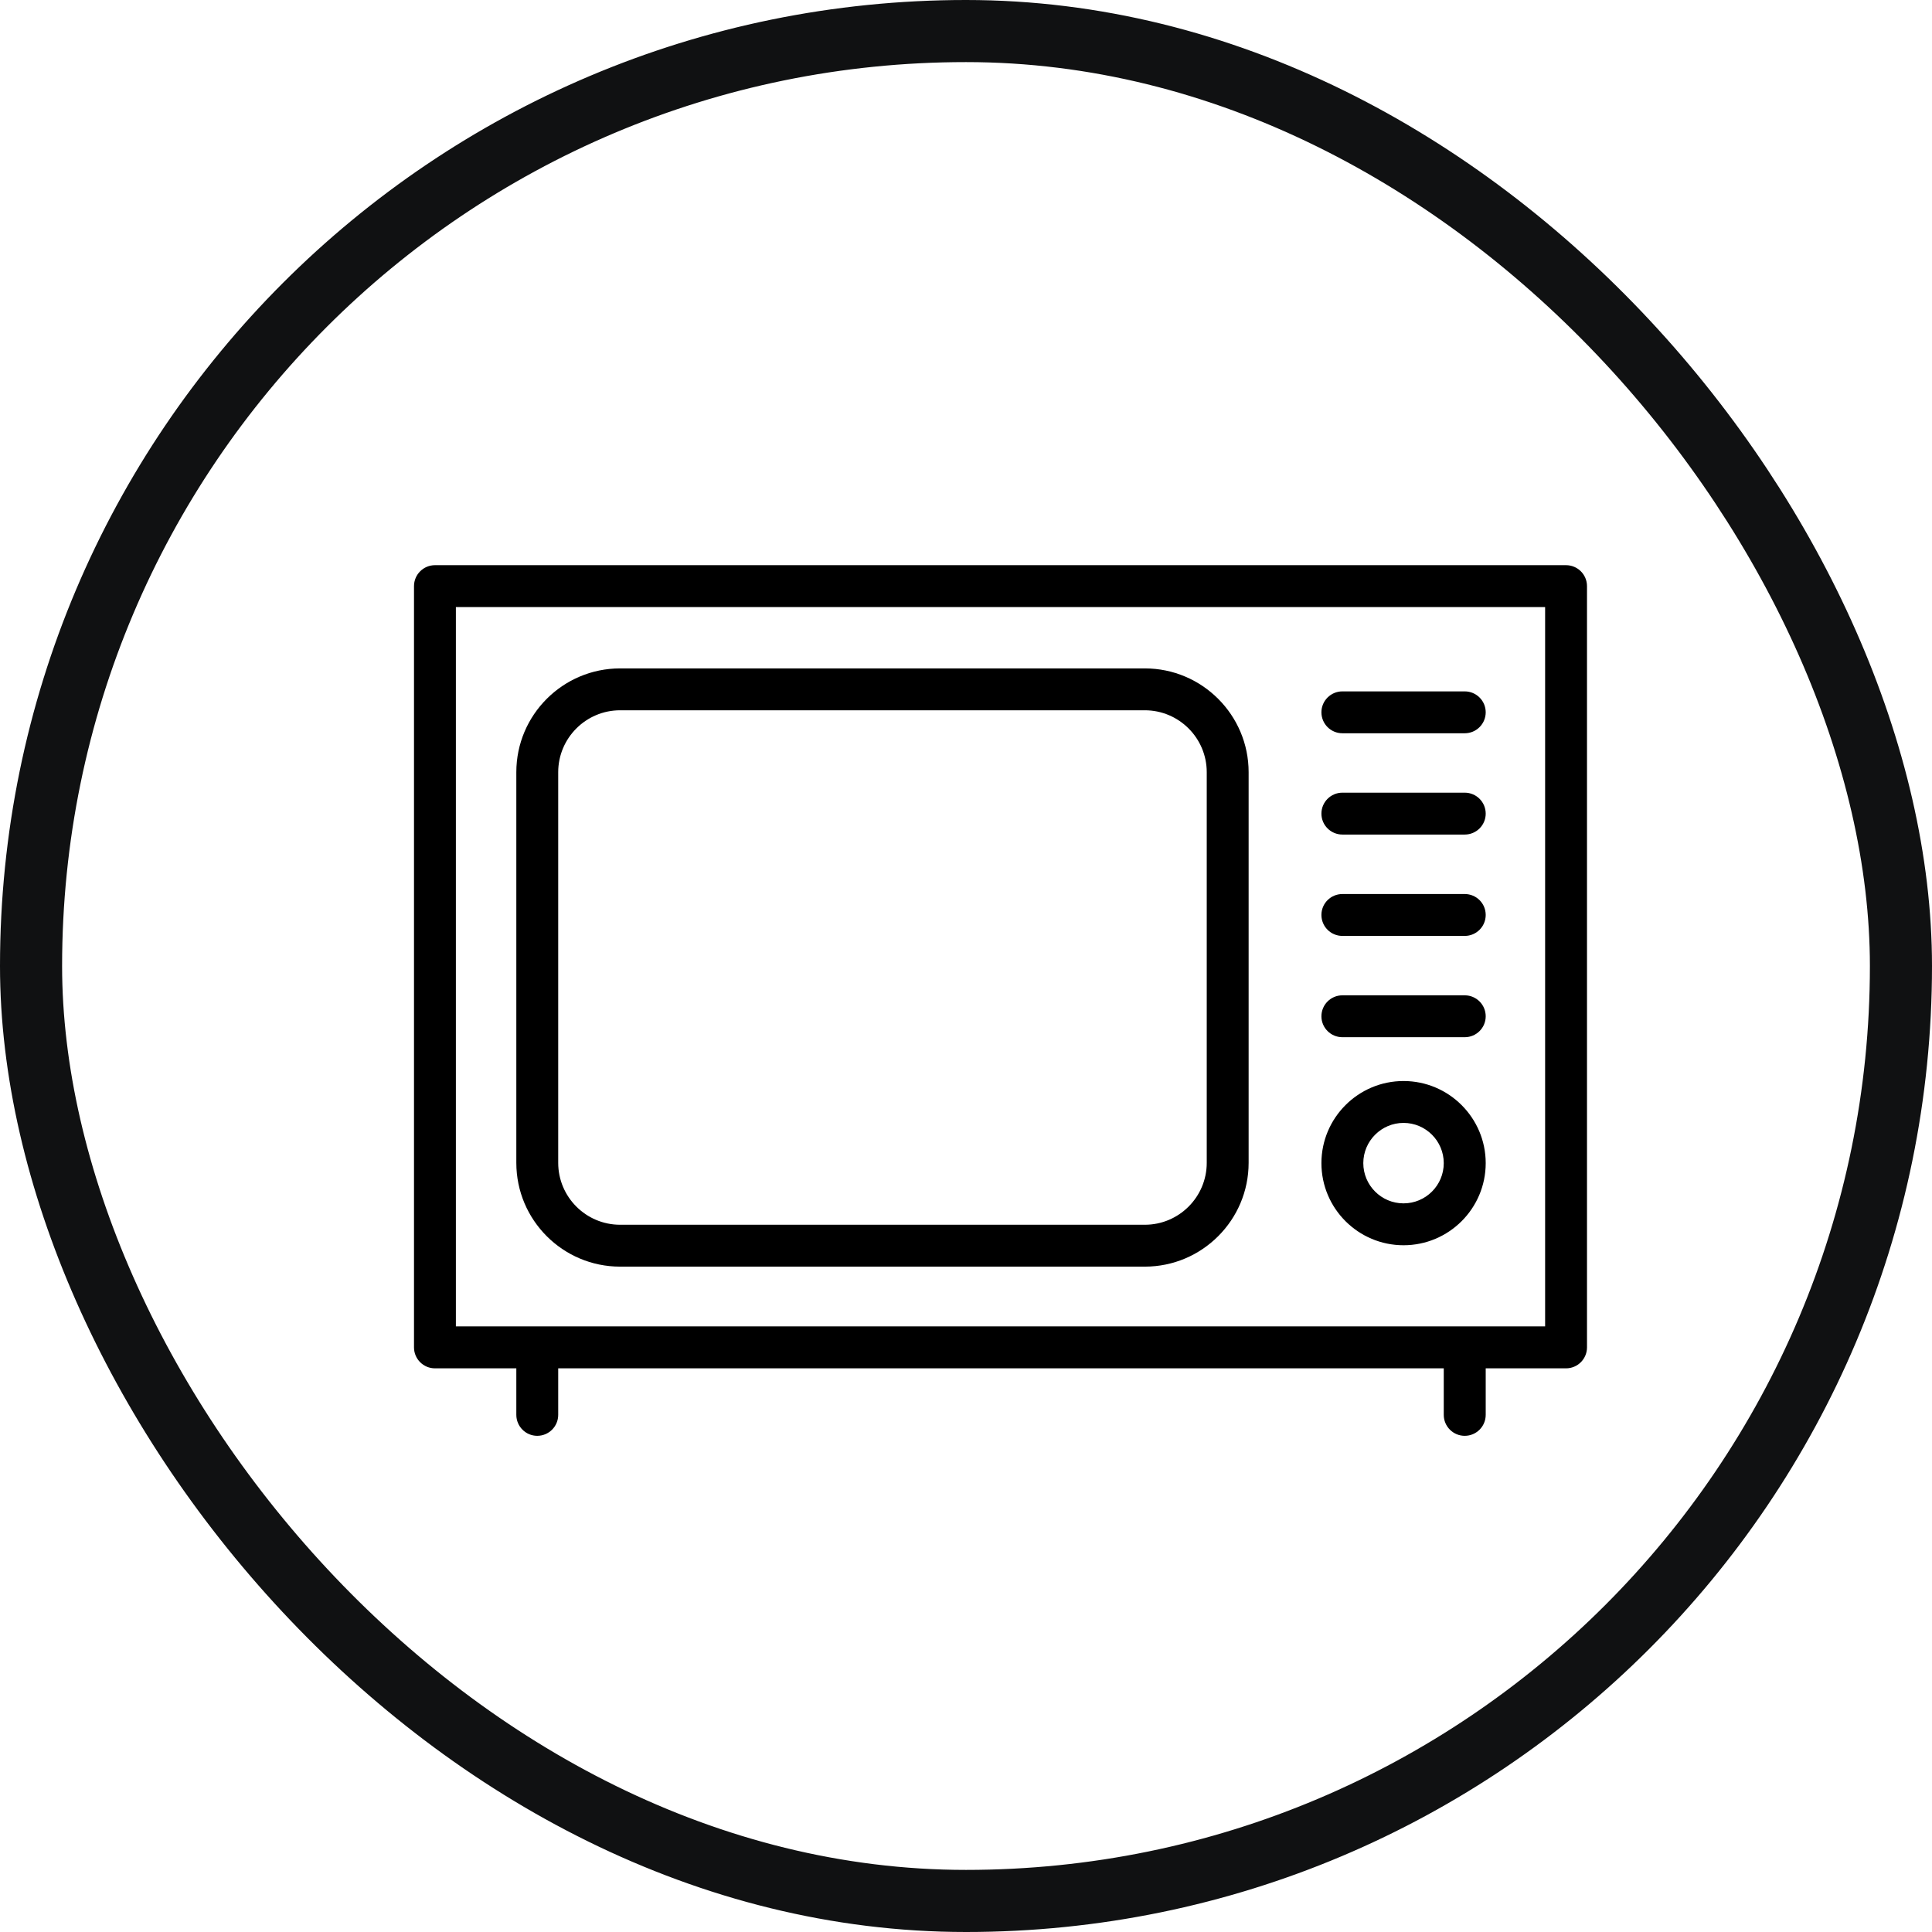<svg width="28" height="28" viewBox="0 0 28 28" fill="none" xmlns="http://www.w3.org/2000/svg">
<rect x="0.45" y="0.45" width="27.1" height="27.1" rx="13.55" stroke="#101112" stroke-width="0.9"/>
<path d="M21.228 20.809C21.06 20.809 20.924 20.673 20.924 20.505V19.831H8.09V20.505C8.09 20.673 7.954 20.809 7.786 20.809C7.619 20.809 7.483 20.673 7.483 20.505V19.831H6.304C6.136 19.831 6 19.695 6 19.527V8.495C6 8.327 6.136 8.191 6.304 8.191H22.696C22.864 8.191 23 8.327 23 8.495V19.527C23 19.695 22.864 19.831 22.696 19.831H21.532V20.505C21.532 20.673 21.396 20.809 21.228 20.809ZM21.228 19.223H22.393V8.798H6.607V19.223H21.228ZM16.592 18.357H8.987C8.157 18.357 7.483 17.682 7.483 16.853V11.191C7.483 10.362 8.157 9.687 8.987 9.687H16.592C17.421 9.687 18.096 10.362 18.096 11.191V16.853C18.096 17.682 17.421 18.357 16.592 18.357ZM8.987 10.294C8.492 10.294 8.09 10.697 8.09 11.191V16.853C8.09 17.347 8.492 17.75 8.987 17.75H16.592C17.087 17.75 17.489 17.347 17.489 16.853V11.191C17.489 10.697 17.087 10.294 16.592 10.294H8.987ZM20.341 18.047C19.685 18.047 19.151 17.514 19.151 16.857C19.151 16.201 19.685 15.667 20.341 15.667C20.998 15.667 21.532 16.201 21.532 16.857C21.532 17.514 20.998 18.047 20.341 18.047ZM20.341 16.274C20.02 16.274 19.758 16.536 19.758 16.857C19.758 17.179 20.02 17.44 20.341 17.44C20.663 17.44 20.924 17.179 20.924 16.857C20.924 16.536 20.663 16.274 20.341 16.274ZM21.228 15.032H19.455C19.287 15.032 19.151 14.896 19.151 14.729C19.151 14.561 19.287 14.425 19.455 14.425H21.228C21.396 14.425 21.532 14.561 21.532 14.729C21.532 14.896 21.396 15.032 21.228 15.032ZM21.228 13.564H19.455C19.287 13.564 19.151 13.428 19.151 13.26C19.151 13.092 19.287 12.957 19.455 12.957H21.228C21.396 12.957 21.532 13.092 21.532 13.26C21.532 13.428 21.396 13.564 21.228 13.564ZM21.228 12.095H19.455C19.287 12.095 19.151 11.959 19.151 11.792C19.151 11.624 19.287 11.488 19.455 11.488H21.228C21.396 11.488 21.532 11.624 21.532 11.792C21.532 11.959 21.396 12.095 21.228 12.095ZM21.228 10.627H19.455C19.287 10.627 19.151 10.491 19.151 10.323C19.151 10.156 19.287 10.02 19.455 10.02H21.228C21.396 10.02 21.532 10.156 21.532 10.323C21.532 10.491 21.396 10.627 21.228 10.627Z" fill="black"/>
</svg>
